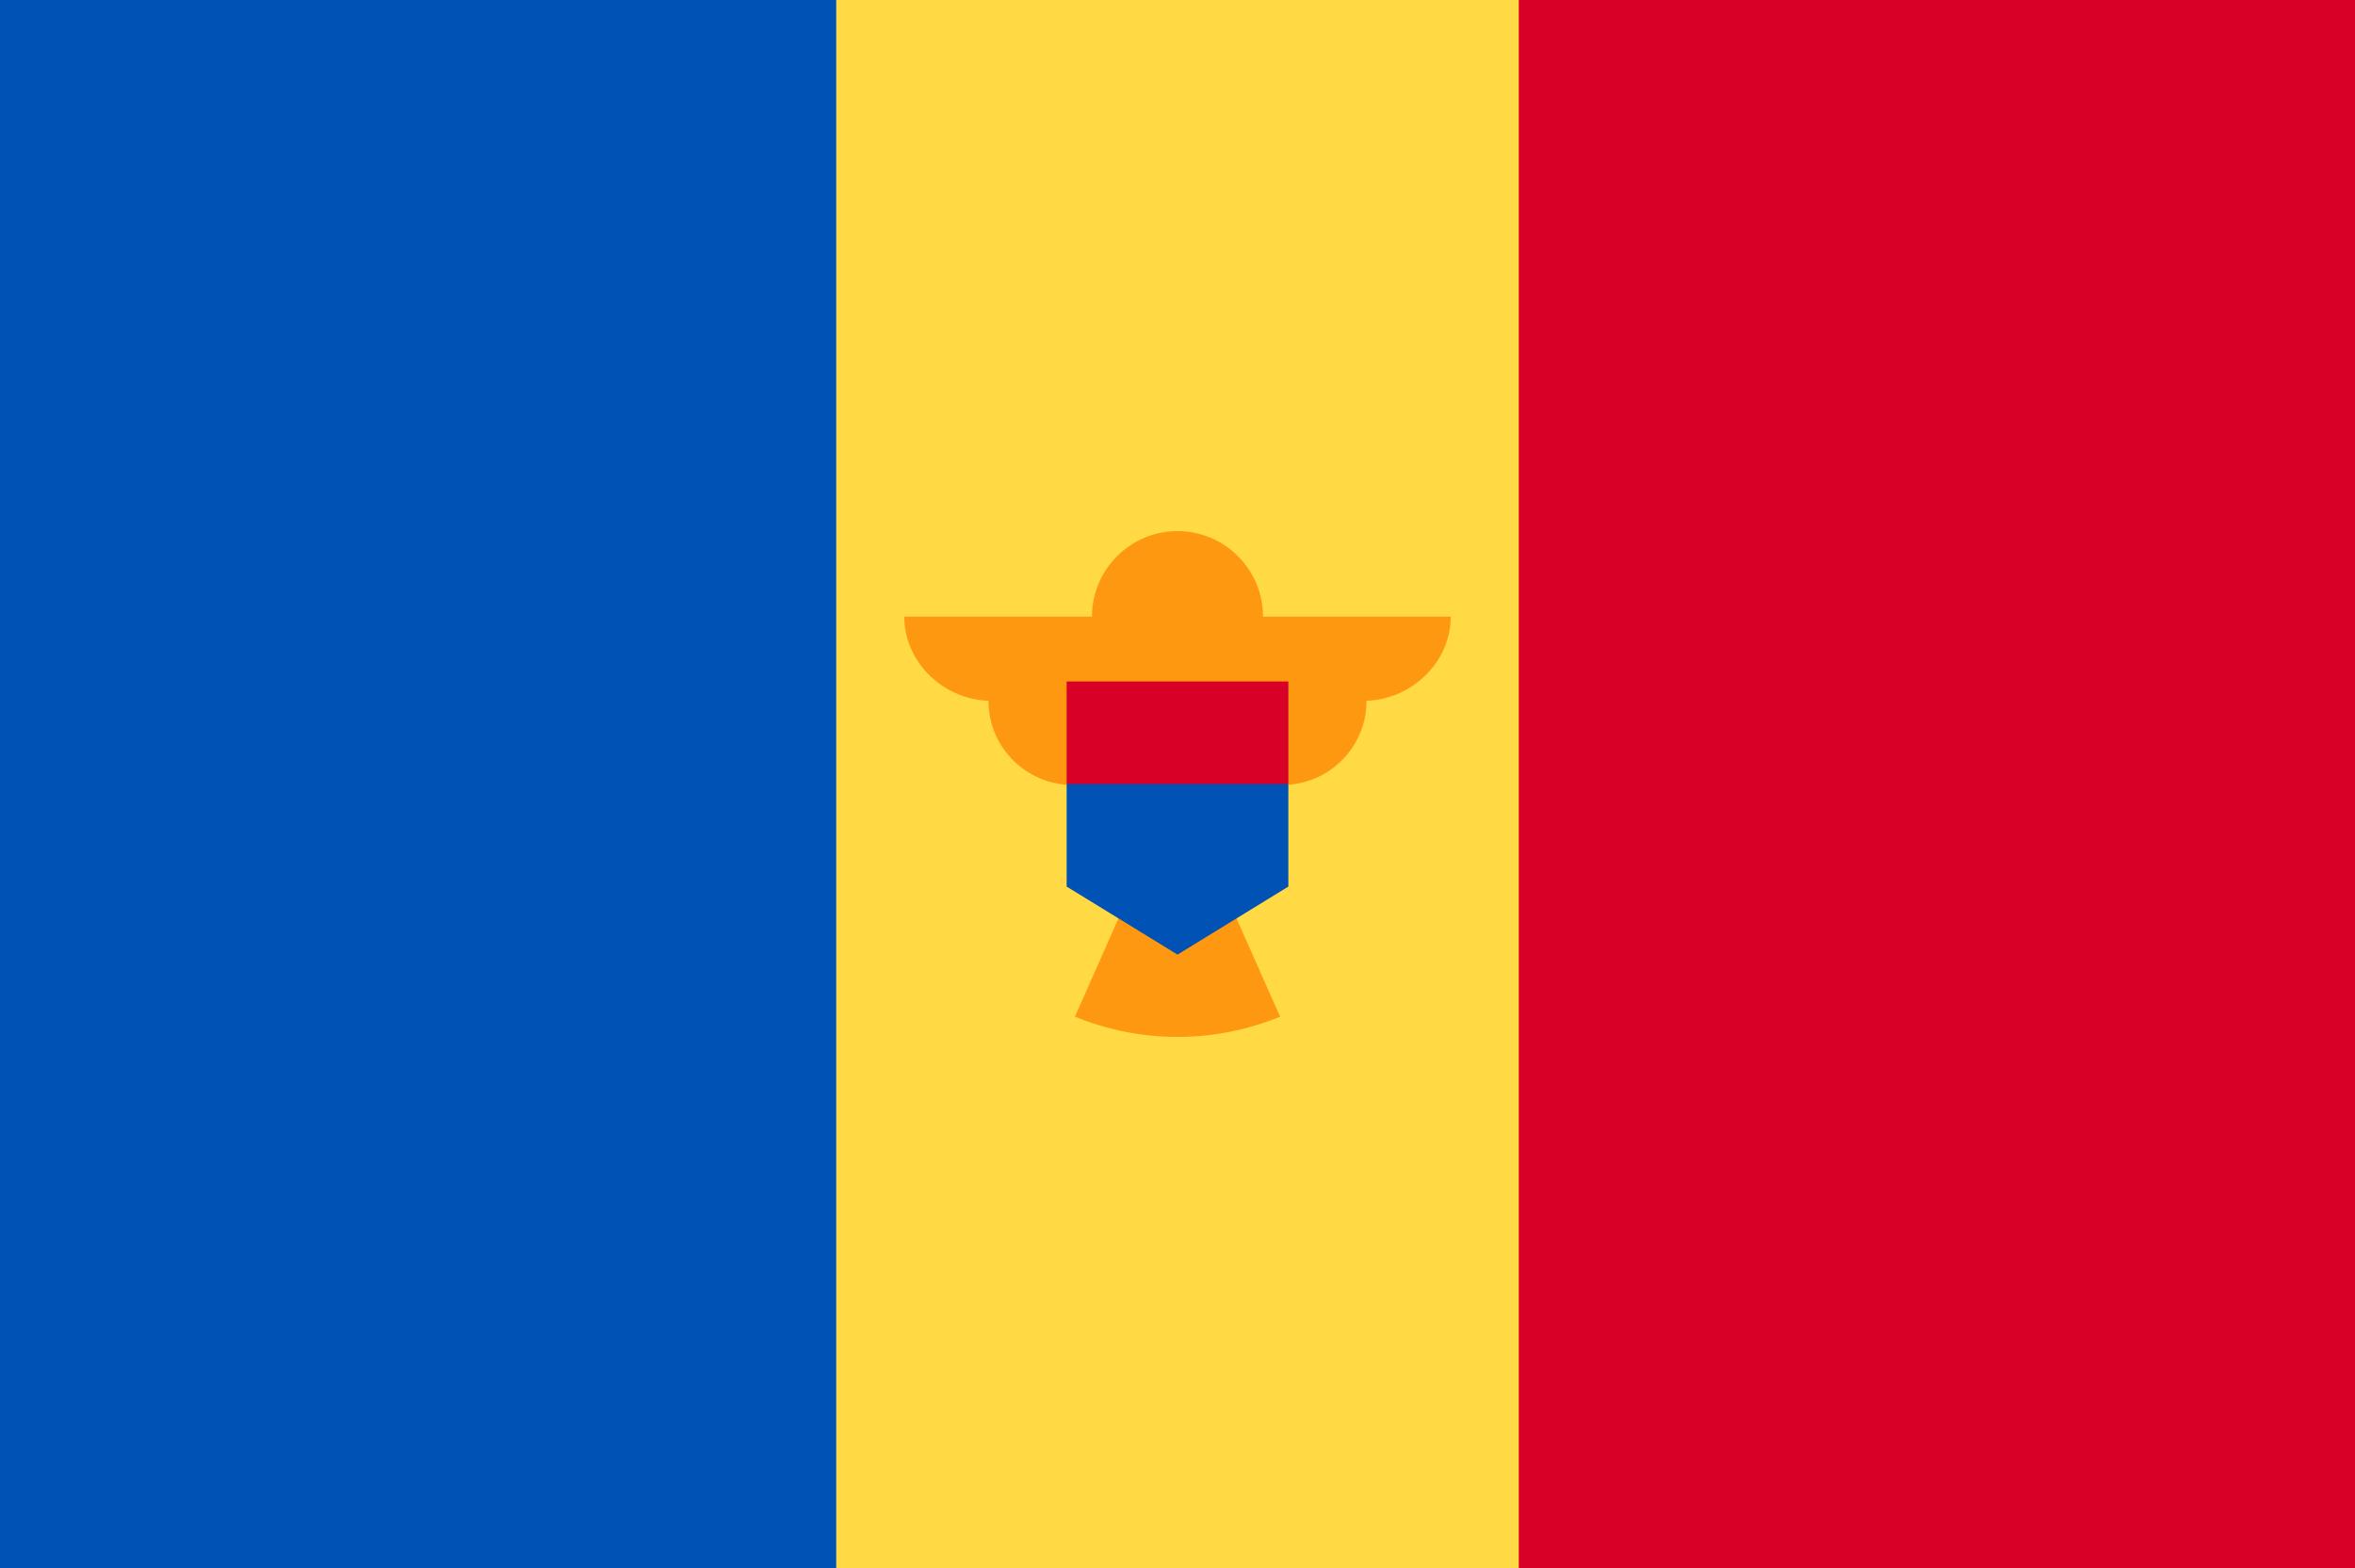 <svg version="1.1" id="Layer_1" xmlns="http://www.w3.org/2000/svg" x="0" y="0" viewBox="0 0 512 341" xml:space="preserve"><style>.st1{fill:#d80027}.st2{fill:#0052b4}</style><path d="M0-.2h512v341.3H0V-.2z" fill="#ffda44"/><path class="st1" d="M330.2-.2H512v341.3H330.2V-.2z"/><path class="st2" d="M0-.2h181.8v341.3H0V-.2z"/><path d="M315.4 134.1h-40.8c0-10.2-8.3-18.6-18.6-18.6-10.2 0-18.6 8.3-18.6 18.6h-40.8c0 10.1 8.8 18.3 18.9 18.3h-.6c0 10.1 8.2 18.3 18.3 18.3 0 8.9 6.4 16.4 14.9 17.9l-14.4 32.5c6.9 2.8 14.4 4.4 22.3 4.4s15.4-1.6 22.3-4.4l-14.4-32.5c8.5-1.6 14.9-9 14.9-17.9 10.1 0 18.3-8.2 18.3-18.3h-.6c10.1 0 18.9-8.2 18.9-18.3z" fill="#ff9811"/><path class="st2" d="M256 159.4l-24.1 11.1v22.3l24.1 14.8 24.1-14.8v-22.3L256 159.4z"/><path class="st1" d="M231.9 148.2h48.2v22.3h-48.2v-22.3z"/></svg>